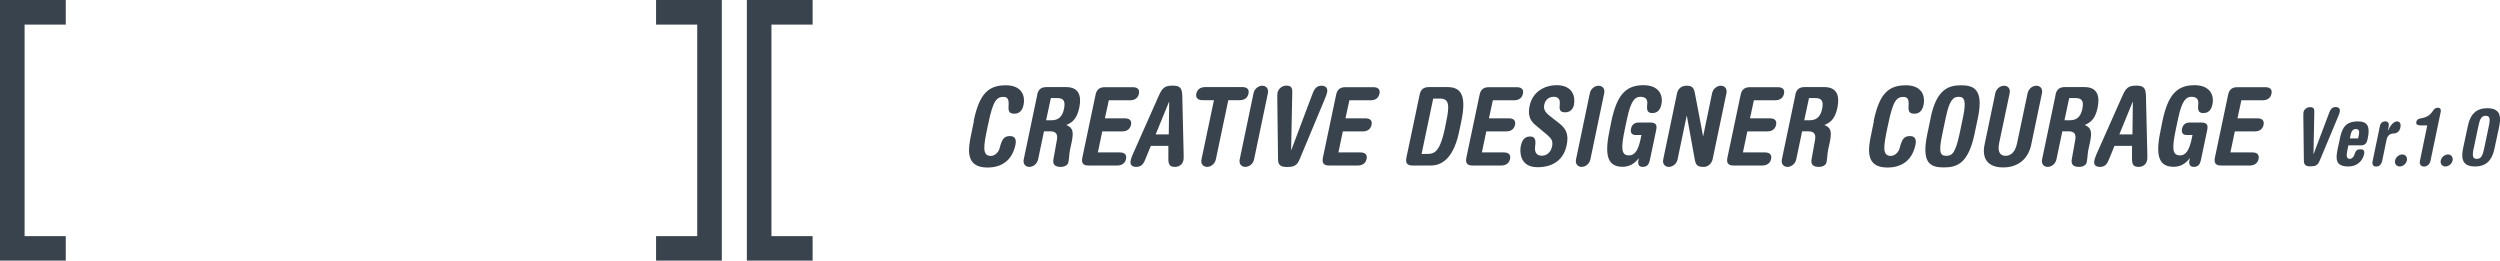 <?xml version="1.0" encoding="UTF-8"?><svg id="_レイヤー_2" xmlns="http://www.w3.org/2000/svg" width="236.83" height="24.69" viewBox="0 0 236.83 24.69"><defs><style>.cls-1{fill:#39434e;}</style></defs><g id="_デザイン"><polygon class="cls-1" points="6.23 24.69 0 24.69 0 0 6.23 0 6.23 2.33 2.33 2.33 2.33 22.37 6.23 22.37 6.23 24.69"/><polygon class="cls-1" points="76.98 24.69 70.75 24.69 70.75 0 76.98 0 76.98 2.33 73.08 2.33 73.08 22.37 76.98 22.37 76.98 24.69"/><polygon class="cls-1" points="68.38 24.69 62.15 24.69 62.15 22.37 66.05 22.37 66.05 2.33 62.15 2.33 62.15 0 68.38 0 68.38 24.69"/><path class="cls-1" d="m92.24,11.45c.55-2.62,1.42-3.37,3.06-3.37,1.35,0,1.87.84,1.66,1.86-.1.48-.35.83-.86.83s-.6-.22-.55-.84c.03-.52-.12-.75-.48-.75-.62,0-.99.28-1.44,2.5l-.09.41c-.37,1.77-.52,2.68.33,2.68.35,0,.73-.33.83-.75.22-.84.41-1.13.98-1.13.47,0,.62.32.52.81-.33,1.55-1.35,2.17-2.67,2.17-2.13,0-1.82-1.78-1.51-3.23l.24-1.18Z"/><path class="cls-1" d="m98.25,8.99c.1-.52.39-.74.88-.74h1.87c1.23,0,1.46.86,1.25,1.91-.2.98-.57,1.42-1.24,1.68.67.26.69.71.52,1.58l-.17.79c-.08.41-.07.78-.15,1.16-.04.22-.28.44-.74.44-.51,0-.76-.22-.68-.7l.34-1.9c.08-.52-.11-.77-.64-.77h-.59l-.56,2.66c-.09.43-.47.71-.83.71s-.62-.28-.53-.71l1.28-6.11Zm.85,2.4h.53c.55,0,.99-.25,1.16-1.05.15-.74,0-1.05-.65-1.05h-.59l-.45,2.1Z"/><path class="cls-1" d="m104,14.44h2.09c.51,0,.65.27.58.62-.07.35-.34.62-.84.62h-2.72c-.5,0-.68-.23-.58-.74l1.25-5.94c.1-.52.39-.74.88-.74h2.65c.51,0,.66.27.58.62-.07.35-.33.62-.83.62h-2.02l-.37,1.71h1.89c.51,0,.66.27.58.62-.07.35-.33.62-.83.62h-1.89l-.42,2Z"/><path class="cls-1" d="m109.02,13.82l-.55,1.34c-.19.46-.42.65-.85.65-.41,0-.59-.24-.51-.6.02-.12.1-.36.19-.57l2.47-5.56c.33-.75.56-.97,1.32-.97.69,0,.89.22.91.97l.13,5.52c0,.23.01.45-.02.57-.09.46-.47.64-.8.64-.5,0-.65-.21-.63-.9v-1.09s-1.67,0-1.67,0Zm1.7-1.09l.04-3.08h-.02l-1.26,3.08h1.24Z"/><path class="cls-1" d="m117.69,8.25c.51,0,.66.27.58.62-.07.35-.33.62-.83.62h-1.08l-1.18,5.61c-.09.43-.47.71-.83.71s-.62-.28-.53-.71l1.18-5.61h-1.08c-.51,0-.66-.27-.59-.62.08-.35.33-.62.84-.62h3.52Z"/><path class="cls-1" d="m118.75,8.83c.09-.43.47-.71.83-.71s.62.28.53.71l-1.31,6.27c-.09.43-.47.71-.83.71s-.62-.28-.53-.71l1.31-6.27Z"/><path class="cls-1" d="m121,9.31c0-.14,0-.44.02-.53.07-.35.42-.67.84-.67s.57.18.56.61l-.11,5.49h.02l2.02-5.36c.16-.43.38-.73.83-.73.43,0,.62.24.54.63-.04.17-.1.34-.19.56l-2.41,5.77c-.26.63-.57.74-1.22.74-.71,0-.83-.3-.83-.79l-.07-5.7Z"/><path class="cls-1" d="m126.79,14.44h2.09c.51,0,.65.27.58.62-.07.35-.34.62-.84.62h-2.72c-.5,0-.68-.23-.58-.74l1.25-5.94c.1-.52.39-.74.88-.74h2.65c.51,0,.66.27.58.62-.07.35-.33.62-.83.62h-2.02l-.37,1.71h1.89c.51,0,.66.27.58.62-.07.35-.33.62-.83.62h-1.89l-.42,2Z"/><path class="cls-1" d="m134.48,8.99c.1-.52.39-.74.88-.74h1.78c1.4,0,1.76,1,1.29,3.25l-.2.96c-.47,2.23-1.41,3.22-2.7,3.22h-1.72c-.5,0-.68-.23-.58-.74l1.25-5.94Zm.19,5.59h.63c.71,0,1.16-.46,1.57-2.38l.12-.6c.35-1.63.29-2.26-.55-2.26h-.67l-1.1,5.24Z"/><path class="cls-1" d="m140.38,14.44h2.09c.51,0,.65.27.58.62-.07.35-.34.62-.84.62h-2.72c-.5,0-.68-.23-.58-.74l1.25-5.94c.1-.52.39-.74.88-.74h2.65c.51,0,.66.27.58.62-.07.35-.33.62-.83.62h-2.02l-.37,1.71h1.89c.51,0,.66.27.58.62-.07.35-.33.62-.83.62h-1.89l-.42,2Z"/><path class="cls-1" d="m145.45,11.85c-.61-.52-.7-1.08-.54-1.84.27-1.31,1.4-1.94,2.56-1.94,1.52,0,1.79,1.1,1.63,1.87-.09.46-.43.7-.81.7-.55,0-.58-.26-.53-.78.05-.52-.2-.69-.59-.69-.42,0-.77.27-.87.71-.07.34-.07.65.51,1.1l.86.67c.64.5.98,1.03.74,2.11-.26,1.28-1.19,2.08-2.75,2.08-1.79,0-1.67-1.61-1.6-1.97.1-.5.31-.94.88-.94.43,0,.58.24.49.9-.08.51.07.92.62.92s.87-.39.98-.87c.1-.51-.04-.74-.46-1.1l-1.12-.94Z"/><path class="cls-1" d="m150.61,8.83c.09-.43.47-.71.83-.71s.62.28.53.71l-1.31,6.27c-.09.43-.47.71-.83.71s-.62-.28-.53-.71l1.31-6.27Z"/><path class="cls-1" d="m156.27,15.24c-.07.35-.26.57-.65.57s-.48-.27-.41-.61l.04-.2h-.02c-.41.54-.91.8-1.53.8-1.61,0-1.65-1.44-1.2-3.57l.15-.75c.53-2.52,1.38-3.41,3.05-3.41,1.45,0,1.87.94,1.69,1.81-.1.51-.37.83-.85.83s-.56-.25-.49-.89c.03-.32-.09-.65-.64-.65-.49,0-.9.3-1.26,2.01l-.22,1.03c-.38,1.81-.37,2.51.39,2.51.6,0,.89-.6,1.09-1.51l.09-.42h-.56c-.39,0-.5-.27-.43-.59.08-.41.35-.59.71-.59h1.14c.49,0,.63.22.54.68l-.62,2.95Z"/><path class="cls-1" d="m158.87,8.83c.09-.43.43-.71.9-.71.43,0,.68.1.79.7l.77,4.06h.02l.84-4.05c.09-.43.47-.71.83-.71s.62.28.53.71l-1.3,6.21c-.1.5-.48.77-.84.77-.56,0-.76-.12-.86-.7l-.75-4.13h-.02l-.86,4.12c-.09.43-.47.71-.83.71s-.62-.28-.53-.71l1.31-6.27Z"/><path class="cls-1" d="m165.11,14.44h2.09c.51,0,.65.27.58.62-.07.35-.34.62-.84.62h-2.72c-.5,0-.68-.23-.58-.74l1.25-5.94c.1-.52.39-.74.88-.74h2.65c.51,0,.66.27.58.62-.07.35-.33.62-.83.62h-2.02l-.37,1.71h1.89c.51,0,.66.27.58.62-.07.35-.33.62-.83.62h-1.89l-.42,2Z"/><path class="cls-1" d="m170.07,8.99c.1-.52.39-.74.88-.74h1.87c1.23,0,1.46.86,1.25,1.91-.2.98-.57,1.42-1.24,1.68.67.26.69.71.52,1.58l-.17.79c-.08.41-.07.78-.15,1.16-.04.22-.28.44-.74.44-.51,0-.76-.22-.68-.7l.34-1.9c.08-.52-.11-.77-.64-.77h-.59l-.56,2.66c-.09.43-.47.71-.83.71s-.62-.28-.53-.71l1.28-6.11Zm.85,2.4h.53c.55,0,.99-.25,1.16-1.05.15-.74,0-1.05-.65-1.05h-.59l-.45,2.1Z"/><path class="cls-1" d="m177.5,11.45c.55-2.62,1.42-3.37,3.06-3.37,1.35,0,1.87.84,1.66,1.86-.1.48-.35.83-.86.83s-.6-.22-.55-.84c.03-.52-.12-.75-.48-.75-.62,0-.99.28-1.44,2.5l-.09.41c-.37,1.77-.52,2.68.33,2.68.35,0,.73-.33.83-.75.22-.84.41-1.13.98-1.13.47,0,.62.32.52.81-.33,1.55-1.35,2.17-2.67,2.17-2.13,0-1.82-1.78-1.51-3.23l.24-1.18Z"/><path class="cls-1" d="m182.9,11.12c.57-2.72,1.74-3.04,2.88-3.04s2.16.32,1.6,3.04l-.33,1.57c-.59,2.8-1.65,3.17-2.91,3.17s-2.15-.37-1.56-3.17l.33-1.57Zm1.1,1.57c-.39,1.82-.17,2.07.38,2.07s.86-.26,1.25-2.07l.33-1.57c.33-1.6.13-1.95-.41-1.95s-.88.35-1.22,1.95l-.33,1.57Z"/><path class="cls-1" d="m189.02,8.83c.09-.43.47-.71.83-.71s.62.28.53.71l-1,4.74c-.16.81.09,1.19.61,1.19s.92-.37,1.09-1.19l1-4.74c.09-.43.47-.71.83-.71s.62.28.53.71l-1.02,4.88c-.27,1.3-1.2,2.15-2.66,2.15s-2.03-.85-1.76-2.15l1.02-4.88Z"/><path class="cls-1" d="m194.72,8.99c.1-.52.39-.74.88-.74h1.87c1.23,0,1.46.86,1.25,1.91-.2.98-.57,1.42-1.24,1.68.67.26.69.71.52,1.58l-.17.79c-.08.41-.07.78-.15,1.16-.04.22-.28.44-.74.44-.51,0-.76-.22-.68-.7l.34-1.9c.08-.52-.11-.77-.64-.77h-.59l-.56,2.66c-.09.43-.47.71-.83.71s-.62-.28-.53-.71l1.28-6.11Zm.85,2.4h.53c.55,0,.99-.25,1.16-1.05.15-.74,0-1.05-.65-1.05h-.59l-.45,2.1Z"/><path class="cls-1" d="m200.31,13.82l-.55,1.34c-.19.46-.42.65-.85.65-.41,0-.59-.24-.51-.6.02-.12.1-.36.19-.57l2.47-5.56c.33-.75.56-.97,1.32-.97.69,0,.89.22.91.97l.13,5.52c0,.23.01.45-.02.57-.09.46-.47.64-.8.64-.5,0-.65-.21-.63-.9v-1.09s-1.67,0-1.67,0Zm1.7-1.09l.04-3.08h-.02l-1.26,3.08h1.24Z"/><path class="cls-1" d="m208.47,15.24c-.07.35-.26.57-.65.57-.37,0-.48-.27-.41-.61l.04-.2h-.02c-.41.54-.91.8-1.53.8-1.61,0-1.65-1.44-1.2-3.57l.15-.75c.53-2.52,1.38-3.41,3.05-3.41,1.45,0,1.87.94,1.69,1.81-.1.51-.37.83-.85.83s-.56-.25-.49-.89c.03-.32-.09-.65-.64-.65-.49,0-.9.3-1.26,2.01l-.22,1.03c-.38,1.81-.37,2.51.39,2.51.6,0,.89-.6,1.09-1.51l.09-.42h-.56c-.39,0-.5-.27-.43-.59.08-.41.35-.59.71-.59h1.14c.49,0,.63.22.54.68l-.62,2.95Z"/><path class="cls-1" d="m211.29,14.44h2.09c.51,0,.65.27.58.62-.07.35-.34.62-.84.62h-2.72c-.5,0-.68-.23-.58-.74l1.25-5.94c.1-.52.39-.74.88-.74h2.65c.51,0,.66.27.58.62-.07.35-.33.62-.83.62h-2.02l-.37,1.71h1.89c.51,0,.66.27.58.62-.07.35-.33.62-.83.62h-1.89l-.42,2Z"/><path class="cls-1" d="m218.2,11.02c0-.11,0-.32.01-.38.05-.26.3-.49.62-.49s.42.13.41.44l-.08,4.01h.01l1.48-3.92c.12-.32.27-.54.61-.54.31,0,.45.17.39.46-.03.12-.07.25-.14.41l-1.76,4.21c-.19.46-.42.54-.89.54-.52,0-.61-.22-.61-.58l-.05-4.17Z"/><path class="cls-1" d="m221.64,13.21c.22-1.04.5-1.71,1.74-1.71.94,0,1.15.54.92,1.61-.07.37-.18.66-.64.66h-1.19l-.09.41c-.1.49-.14.87.23.87.19,0,.38-.2.44-.42.1-.4.29-.49.54-.49.27,0,.44.09.37.45-.16.74-.75,1.18-1.48,1.18-1.23,0-1.24-.67-1.02-1.71l.19-.85Zm1.75-.1l.07-.34c.07-.31.02-.55-.28-.55s-.44.24-.5.55l-.07.34h.79Z"/><path class="cls-1" d="m225.43,12c.06-.3.23-.5.53-.5s.38.2.32.5l-.08.38h.01c.24-.51.55-.88.86-.88.24,0,.41.18.32.6-.06.28-.26.55-.68.55-.28,0-.55.2-.62.56l-.42,2.02c-.08.38-.3.55-.57.55s-.42-.17-.33-.55l.67-3.23Z"/><path class="cls-1" d="m227.57,14.63c.31,0,.5.26.44.57-.07.32-.37.57-.68.57s-.51-.26-.44-.57c.07-.32.38-.57.69-.57Z"/><path class="cls-1" d="m229.26,11.87c-.24,0-.4-.08-.36-.31.04-.2.16-.3.39-.34.59-.1.88-.29,1.12-.63.25-.35.31-.38.56-.38.16,0,.3.11.24.41l-.97,4.64c-.07.32-.34.52-.61.52s-.45-.2-.39-.52l.7-3.38h-.69Z"/><path class="cls-1" d="m231.9,14.63c.31,0,.5.26.44.57-.07.32-.37.57-.68.57s-.51-.26-.44-.57c.07-.32.38-.57.69-.57Z"/><path class="cls-1" d="m233.75,12.1c.17-.87.51-1.85,1.88-1.85s1.29.98,1.1,1.85l-.39,1.82c-.17.87-.51,1.85-1.88,1.85s-1.29-.98-1.1-1.85l.39-1.82Zm.58,1.96c-.14.69-.1.99.3.99s.56-.29.7-.99l.44-2.1c.15-.7.11-.99-.29-.99s-.56.29-.7.99l-.44,2.1Z"/></g></svg>
